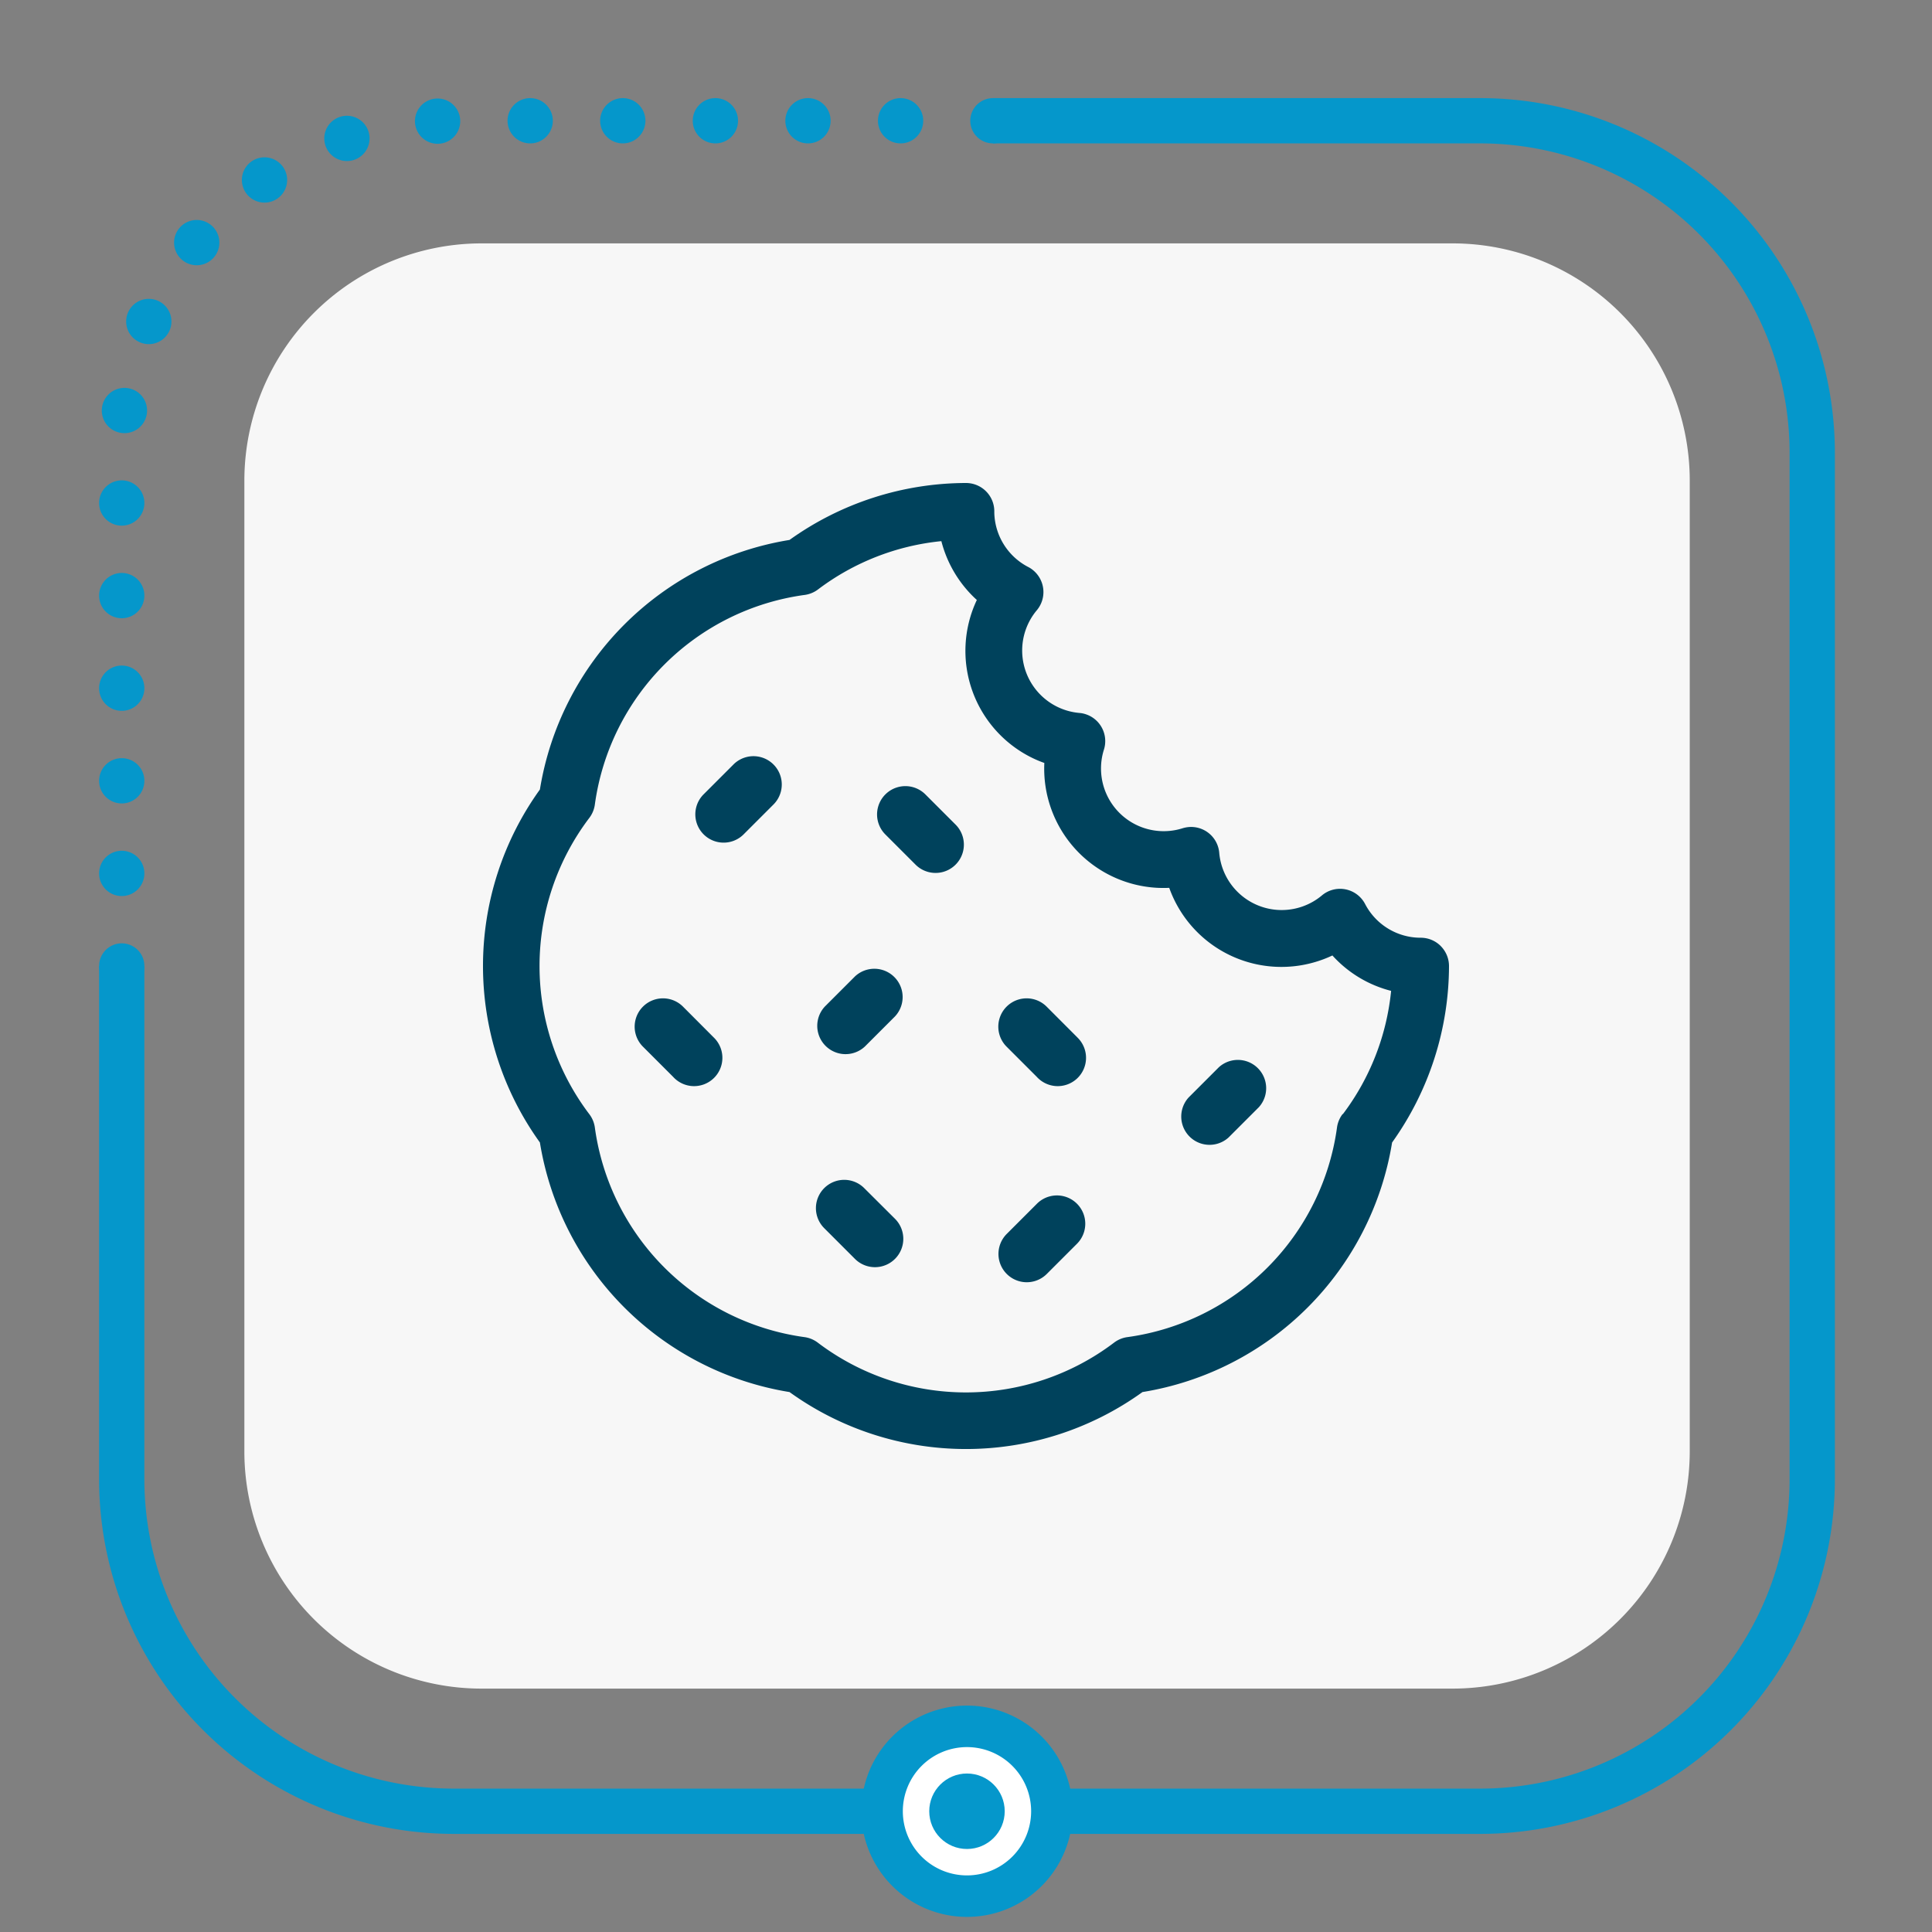 <svg id="Livello_1" data-name="Livello 1" xmlns="http://www.w3.org/2000/svg" viewBox="0 0 512 512"><rect x="0" y="0" width="512" height="512" fill="#808080" stroke="none"/><defs><style>.cls-1{fill:#f7f7f7;}.cls-2,.cls-3,.cls-4{fill:none;stroke:#0597cb;stroke-width:12px;}.cls-2{stroke-miterlimit:10;}.cls-3,.cls-4{stroke-linecap:round;stroke-linejoin:round;}.cls-4{stroke-dasharray:0 24.54;}.cls-5{fill:#fff;}.cls-6{fill:#0597cb;}.cls-7{fill:#00425c;}</style></defs><path class="cls-1" d="M385,64.5H127.56a62.9,62.9,0,0,0-62.8,62.8V384.7a62.87,62.87,0,0,0,62.8,62.8H385a62.91,62.91,0,0,0,62.8-62.8V127.3A62.87,62.87,0,0,0,385,64.5Z"/><path class="cls-2" d="M263.13,32H392.26a88,88,0,0,1,88,88V392a88,88,0,0,1-88,88h-272a88,88,0,0,1-88-88V256"/><line class="cls-3" x1="32.26" y1="255.99" x2="32.26" y2="255.99"/><path class="cls-4" d="M32.26,231.46V120a88,88,0,0,1,88-88h130.6"/><line class="cls-3" x1="263.13" y1="32" x2="263.13" y2="32"/><circle class="cls-5" cx="256.26" cy="480" r="22.5"/><path class="cls-6" d="M256.26,463a17,17,0,1,1-17,17,17,17,0,0,1,17-17m0-11a28,28,0,1,0,28,28,28,28,0,0,0-28-28Z"/><circle class="cls-6" cx="256.26" cy="480" r="10"/><path class="cls-7" d="M381.82,250.72a7.48,7.48,0,0,0-5.32-2.21,16.6,16.6,0,0,1-14.74-8.95,7.49,7.49,0,0,0-10.11-3.16,7.32,7.32,0,0,0-1.31.88A16.61,16.61,0,0,1,323.11,226a7.48,7.48,0,0,0-8.11-6.82,7.92,7.92,0,0,0-1.61.32,16.61,16.61,0,0,1-20.84-20.84,7.49,7.49,0,0,0-4.88-9.4,6.84,6.84,0,0,0-1.62-.32,16.61,16.61,0,0,1-11.28-27.22,7.5,7.5,0,0,0-.93-10.56,6.84,6.84,0,0,0-1.39-.92,16.65,16.65,0,0,1-8.95-14.41v-.4A7.5,7.5,0,0,0,256,128a80.59,80.59,0,0,0-46.77,15.09,80,80,0,0,0-66.15,66.14,80.06,80.06,0,0,0,0,93.54,80,80,0,0,0,66.15,66.14,80,80,0,0,0,93.54,0,80,80,0,0,0,66.15-66.14A80.66,80.66,0,0,0,384,256.05a7.51,7.51,0,0,0-2.18-5.32Zm-26,44.5a7.52,7.52,0,0,0-1.51,3.65,65,65,0,0,1-55.47,55.47,7.52,7.52,0,0,0-3.65,1.51,65,65,0,0,1-78.42,0,7.52,7.52,0,0,0-3.65-1.51,65,65,0,0,1-55.47-55.47,7.52,7.52,0,0,0-1.51-3.65,65,65,0,0,1,0-78.42,7.52,7.52,0,0,0,1.51-3.65,65,65,0,0,1,55.47-55.47,7.54,7.54,0,0,0,3.66-1.47,64.84,64.84,0,0,1,32.69-12.8A31.72,31.72,0,0,0,258.87,159a31.57,31.57,0,0,0,15,42,30.25,30.25,0,0,0,2.89,1.19,31.63,31.63,0,0,0,30.1,33.1q1.5.06,3,0a31.56,31.56,0,0,0,40.35,19.11c1-.35,1.95-.75,2.89-1.19a31.44,31.44,0,0,0,15.56,9.38,64.84,64.84,0,0,1-12.8,32.69Z"/><path class="cls-7" d="M194.47,202.5l-8,8a7.5,7.5,0,0,0,10.47,10.74.8.8,0,0,0,.13-.13l8-8a7.5,7.5,0,0,0-10.6-10.61Z"/><path class="cls-7" d="M323,282.84l-8,8a7.5,7.5,0,0,0,10.59,10.6l8-8A7.5,7.5,0,0,0,323,282.84Z"/><path class="cls-7" d="M274.8,319l-8,8a7.5,7.5,0,0,0,10.61,10.61l8-8A7.5,7.5,0,0,0,274.8,319Z"/><path class="cls-7" d="M226.6,258.74l-8,8a7.5,7.5,0,0,0,10.59,10.61l8-8a7.5,7.5,0,0,0-10.59-10.61Z"/><path class="cls-7" d="M229.16,315a7.5,7.5,0,1,0-10.73,10.48,1.59,1.59,0,0,0,.13.13l8,8A7.5,7.5,0,0,0,237.19,323Z"/><path class="cls-7" d="M181,266.77a7.5,7.5,0,0,0-10.61,10.61l8,8a7.5,7.5,0,1,0,10.93-10.27l-.33-.33Z"/><path class="cls-7" d="M277.37,266.77a7.5,7.5,0,0,0-10.61,10.61l8,8a7.5,7.5,0,1,0,10.93-10.27l-.32-.33Z"/><path class="cls-7" d="M245.24,210.53a7.5,7.5,0,0,0-10.61,10.61l8,8a7.5,7.5,0,0,0,10.61-10.61Z"/></svg>